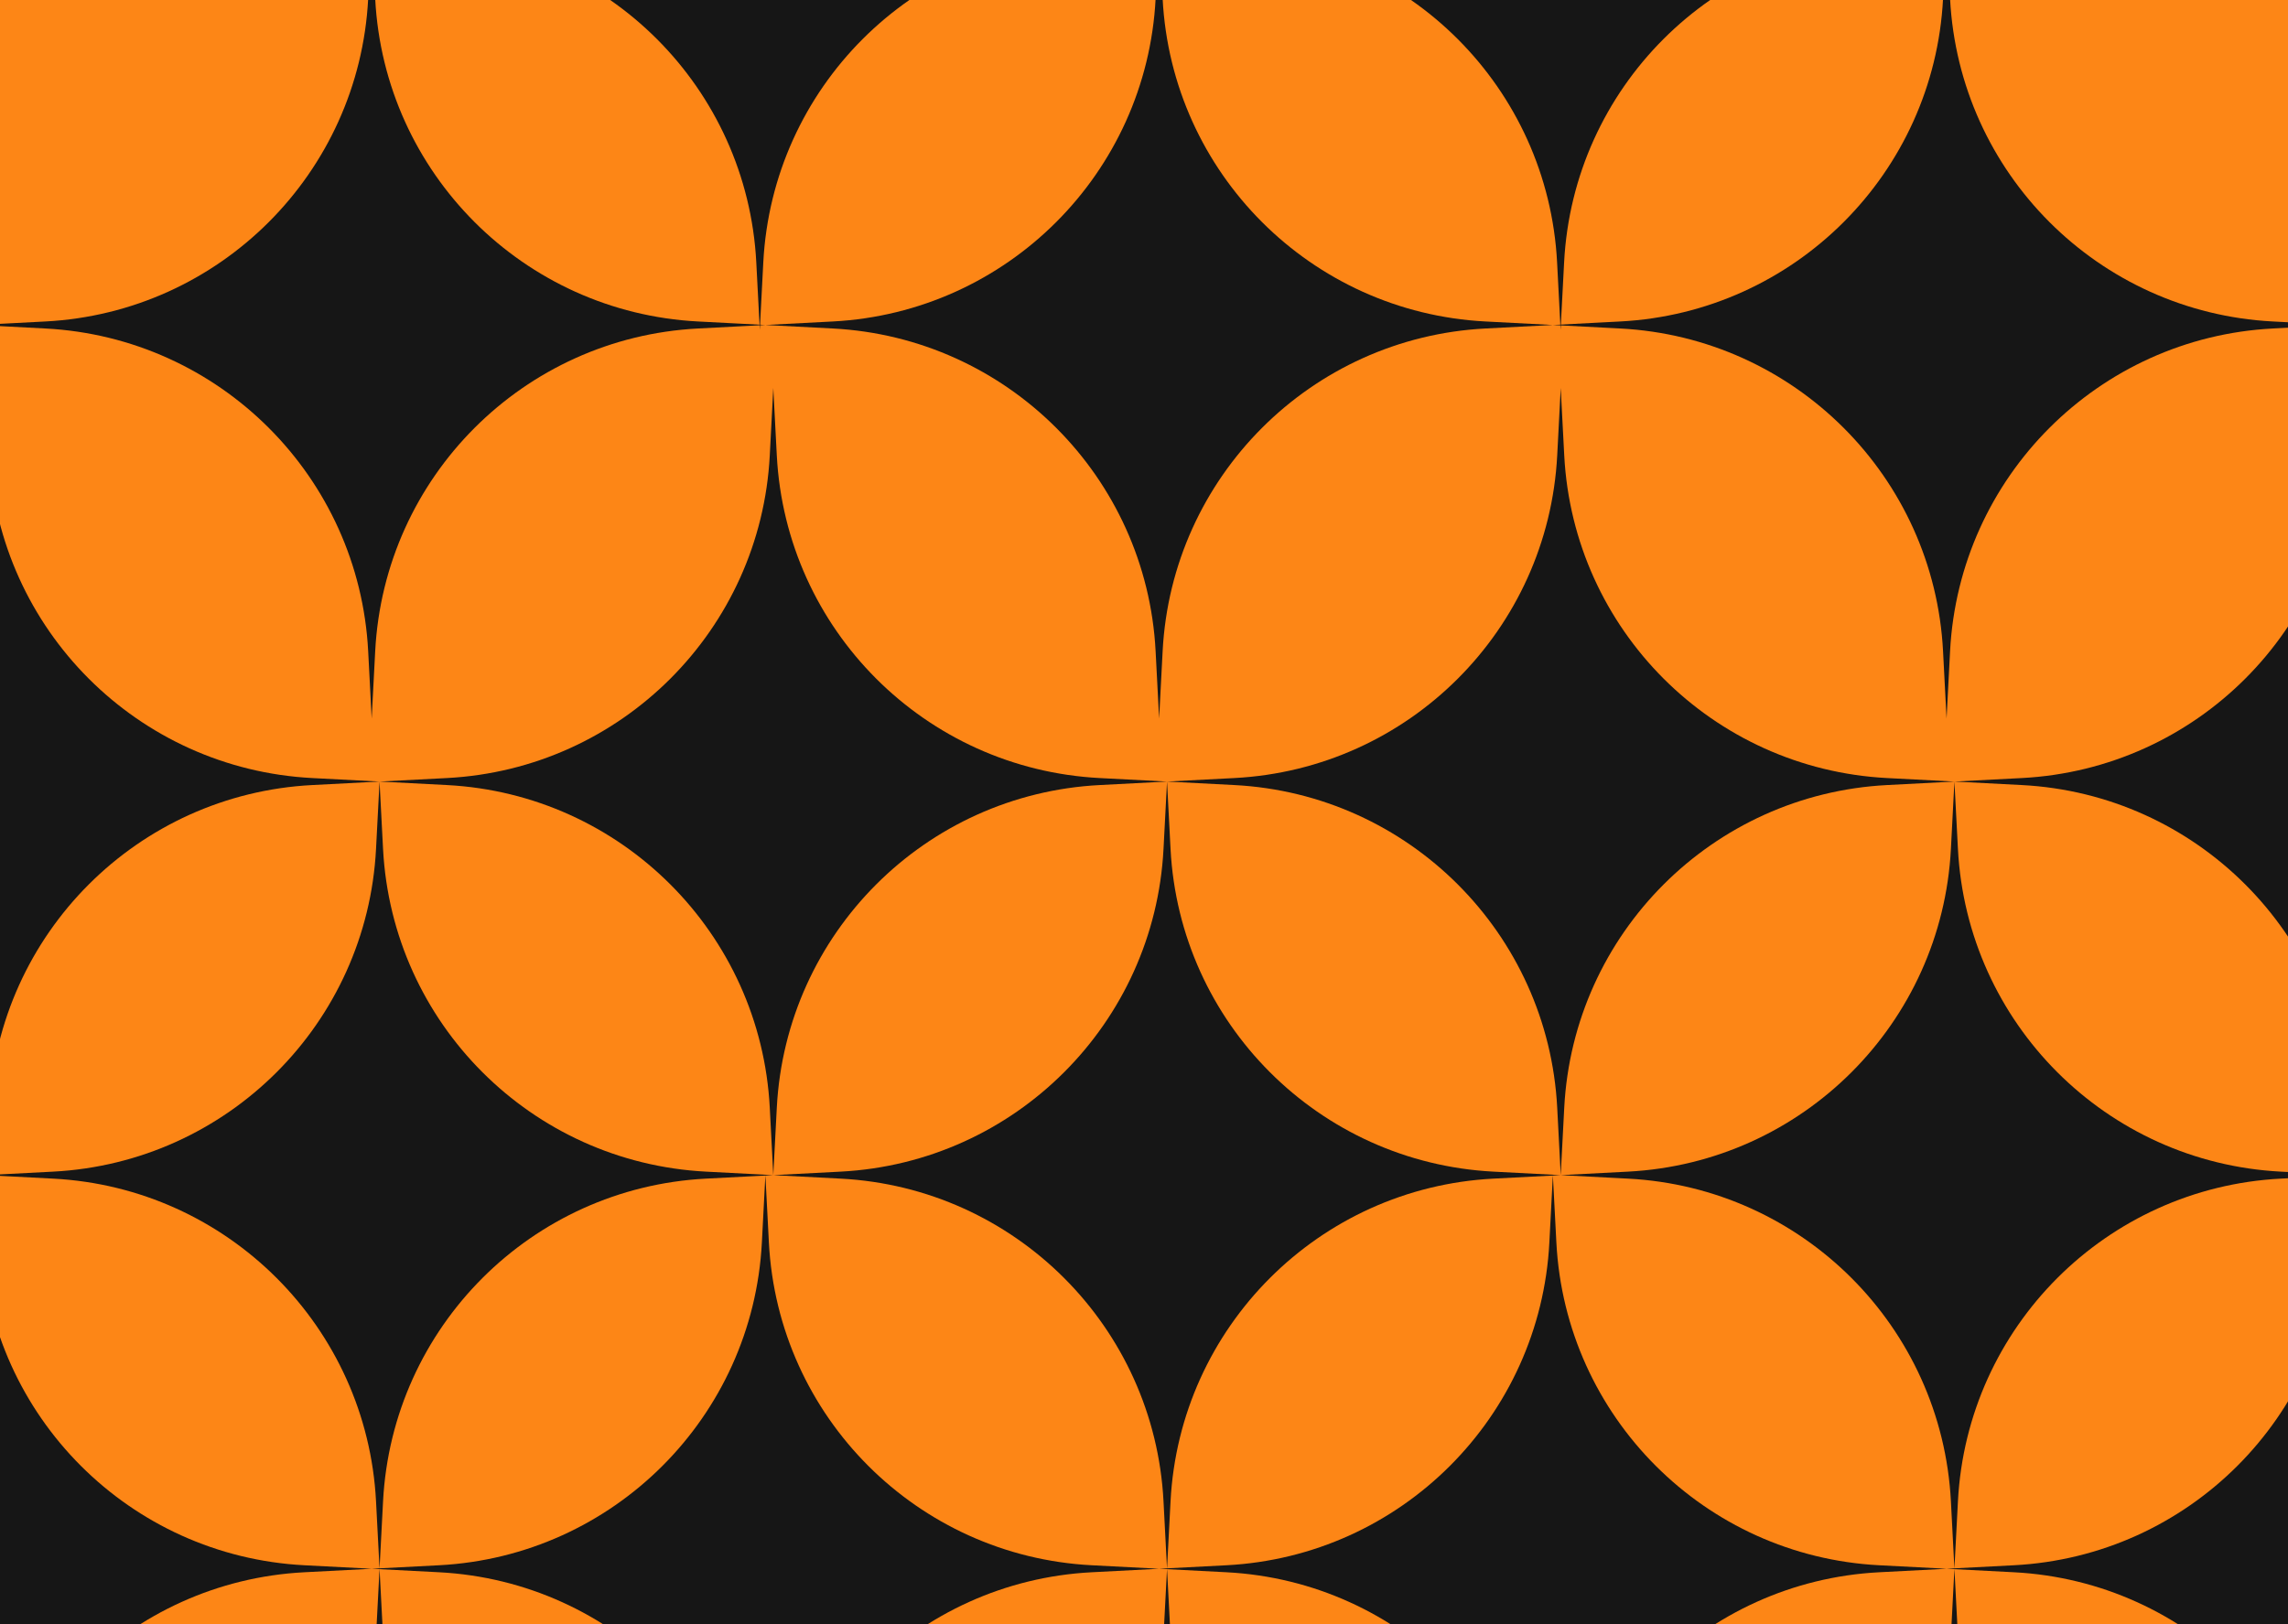 <svg width="200" height="142" viewBox="0 0 200 142" fill="none" xmlns="http://www.w3.org/2000/svg">
<g clip-path="url(#clip0_700_9875)">
<rect width="200" height="200" fill="#FD8616"/>
<path d="M-1.924 102.754L-1.617 108.648C-0.824 123.89 11.356 136.069 26.597 136.863L32.491 137.169L26.597 137.476C11.356 138.27 -0.824 150.449 -1.617 165.691L-1.924 171.585L-2.231 165.691C-3.025 150.449 -15.204 138.27 -30.446 137.476L-36.34 137.169L-30.446 136.863C-15.204 136.069 -3.025 123.89 -2.231 108.648L-1.924 102.754Z" fill="#161616"/>
<path d="M66.904 102.754L67.211 108.648C68.004 123.89 80.184 136.069 95.425 136.863L101.319 137.169L95.425 137.476C80.184 138.27 68.004 150.449 67.211 165.691L66.904 171.585L66.597 165.691C65.803 150.449 53.624 138.27 38.383 137.476L32.488 137.169L38.383 136.863C53.624 136.069 65.803 123.89 66.597 108.648L66.904 102.754Z" fill="#161616"/>
<path d="M135.74 102.754L136.047 108.648C136.84 123.89 149.02 136.069 164.261 136.863L170.155 137.169L164.261 137.476C149.02 138.27 136.84 150.449 136.047 165.691L135.74 171.585L135.433 165.691C134.639 150.449 122.46 138.27 107.218 137.476L101.324 137.169L107.218 136.863C122.46 136.069 134.639 123.89 135.433 108.648L135.74 102.754Z" fill="#161616"/>
<path d="M204.572 102.754L204.879 108.648C205.672 123.89 217.852 136.069 233.093 136.863L238.987 137.169L233.093 137.476C217.852 138.27 205.672 150.449 204.879 165.691L204.572 171.585L204.265 165.691C203.471 150.449 191.292 138.27 176.05 137.476L170.156 137.169L176.05 136.863C191.292 136.069 203.471 123.89 204.265 108.648L204.572 102.754Z" fill="#161616"/>
<path d="M33.177 137.168L33.484 143.062C34.278 158.304 46.457 170.483 61.699 171.277L67.593 171.584L61.699 171.89C46.457 172.684 34.278 184.863 33.484 200.105L33.177 205.999L32.87 200.105C32.077 184.863 19.898 172.684 4.656 171.89L-1.238 171.584L4.656 171.277C19.897 170.483 32.077 158.304 32.87 143.062L33.177 137.168Z" fill="#161616"/>
<path d="M102.013 137.168L102.32 143.062C103.114 158.304 115.293 170.483 130.535 171.277L136.429 171.584L130.535 171.89C115.293 172.684 103.114 184.863 102.32 200.105L102.013 205.999L101.706 200.105C100.913 184.863 88.733 172.684 73.492 171.89L67.598 171.584L73.492 171.277C88.733 170.483 100.913 158.304 101.706 143.062L102.013 137.168Z" fill="#161616"/>
<path d="M170.841 137.168L171.148 143.062C171.942 158.304 184.121 170.483 199.363 171.277L205.257 171.584L199.363 171.89C184.121 172.684 171.942 184.863 171.148 200.105L170.841 205.999L170.534 200.105C169.741 184.863 157.562 172.684 142.32 171.89L136.426 171.584L142.32 171.277C157.562 170.483 169.741 158.304 170.534 143.062L170.841 137.168Z" fill="#161616"/>
<path d="M-1.237 33.922L-0.93 39.816C-0.136 55.058 12.043 67.237 27.285 68.031L33.179 68.338L27.285 68.644C12.043 69.438 -0.136 81.617 -0.93 96.859L-1.237 102.753L-1.544 96.859C-2.337 81.617 -14.517 69.438 -29.758 68.644L-35.652 68.338L-29.758 68.031C-14.517 67.237 -2.337 55.058 -1.544 39.816L-1.237 33.922Z" fill="#161616"/>
<path d="M67.595 33.922L67.902 39.816C68.696 55.058 80.875 67.237 96.117 68.031L102.011 68.338L96.117 68.644C80.875 69.438 68.696 81.617 67.902 96.859L67.595 102.753L67.288 96.859C66.495 81.617 54.315 69.438 39.074 68.644L33.18 68.338L39.074 68.031C54.315 67.237 66.495 55.058 67.288 39.816L67.595 33.922Z" fill="#161616"/>
<path d="M136.427 33.922L136.734 39.816C137.528 55.058 149.707 67.237 164.949 68.031L170.843 68.338L164.949 68.644C149.707 69.438 137.528 81.617 136.734 96.859L136.427 102.753L136.12 96.859C135.327 81.617 123.147 69.438 107.906 68.644L102.012 68.338L107.906 68.031C123.147 67.237 135.327 55.058 136.12 39.816L136.427 33.922Z" fill="#161616"/>
<path d="M205.259 33.922L205.566 39.816C206.36 55.058 218.539 67.237 233.781 68.031L239.675 68.338L233.781 68.644C218.539 69.438 206.36 81.617 205.566 96.859L205.259 102.753L204.952 96.859C204.159 81.617 191.979 69.438 176.738 68.644L170.844 68.338L176.738 68.031C191.979 67.237 204.159 55.058 204.952 39.816L205.259 33.922Z" fill="#161616"/>
<path d="M33.177 68.336L33.484 74.23C34.278 89.472 46.457 101.651 61.699 102.445L67.593 102.752L61.699 103.058C46.457 103.852 34.278 116.031 33.484 131.273L33.177 137.167L32.87 131.273C32.077 116.031 19.898 103.852 4.656 103.058L-1.238 102.752L4.656 102.445C19.897 101.651 32.077 89.472 32.87 74.23L33.177 68.336Z" fill="#161616"/>
<path d="M102.013 68.336L102.32 74.23C103.114 89.472 115.293 101.651 130.535 102.445L136.429 102.752L130.535 103.058C115.293 103.852 103.114 116.031 102.32 131.273L102.013 137.167L101.706 131.273C100.913 116.031 88.733 103.852 73.492 103.058L67.598 102.752L73.492 102.445C88.733 101.651 100.913 89.472 101.706 74.23L102.013 68.336Z" fill="#161616"/>
<path d="M170.841 68.336L171.148 74.23C171.942 89.472 184.121 101.651 199.363 102.445L205.257 102.752L199.363 103.058C184.121 103.852 171.942 116.031 171.148 131.273L170.841 137.167L170.534 131.273C169.741 116.031 157.562 103.852 142.32 103.058L136.426 102.752L142.32 102.445C157.562 101.651 169.741 89.472 170.534 74.23L170.841 68.336Z" fill="#161616"/>
<path d="M32.49 -6L32.797 -0.106C33.59 15.136 45.77 27.315 61.011 28.109L66.905 28.416L61.011 28.723C45.77 29.516 33.59 41.695 32.797 56.937L32.49 62.831L32.183 56.937C31.389 41.695 19.21 29.516 3.968 28.723L-1.926 28.416L3.968 28.109C19.21 27.315 31.389 15.136 32.183 -0.106L32.49 -6Z" fill="#161616"/>
<path d="M101.322 -6L101.629 -0.106C102.422 15.136 114.602 27.315 129.843 28.109L135.737 28.416L129.843 28.723C114.602 29.516 102.422 41.695 101.629 56.937L101.322 62.831L101.015 56.937C100.221 41.695 88.042 29.516 72.8 28.723L66.906 28.416L72.8 28.109C88.042 27.315 100.221 15.136 101.015 -0.106L101.322 -6Z" fill="#161616"/>
<path d="M170.154 -6L170.461 -0.106C171.255 15.136 183.434 27.315 198.675 28.109L204.569 28.416L198.675 28.723C183.434 29.516 171.255 41.695 170.461 56.937L170.154 62.831L169.847 56.937C169.053 41.695 156.874 29.516 141.632 28.723L135.738 28.416L141.632 28.109C156.874 27.315 169.053 15.136 169.847 -0.106L170.154 -6Z" fill="#161616"/>
<path d="M66.416 -40L66.722 -34.106C67.516 -18.864 79.695 -6.685 94.937 -5.891L100.831 -5.584L94.937 -5.277C79.695 -4.484 67.516 7.695 66.722 22.937L66.416 28.831L66.109 22.937C65.315 7.695 53.136 -4.484 37.894 -5.277L32 -5.584L37.894 -5.891C53.136 -6.685 65.315 -18.864 66.109 -34.106L66.416 -40Z" fill="#161616"/>
<path d="M136.416 -40L136.723 -34.106C137.516 -18.864 149.695 -6.685 164.937 -5.891L170.831 -5.584L164.937 -5.277C149.695 -4.484 137.516 7.695 136.723 22.937L136.416 28.831L136.109 22.937C135.315 7.695 123.136 -4.484 107.894 -5.277L102 -5.584L107.894 -5.891C123.136 -6.685 135.315 -18.864 136.109 -34.106L136.416 -40Z" fill="#161616"/>
</g>
<defs>
<clipPath id="clip0_700_9875">
<rect width="200" height="200" fill="white"/>
</clipPath>
</defs>
</svg>
